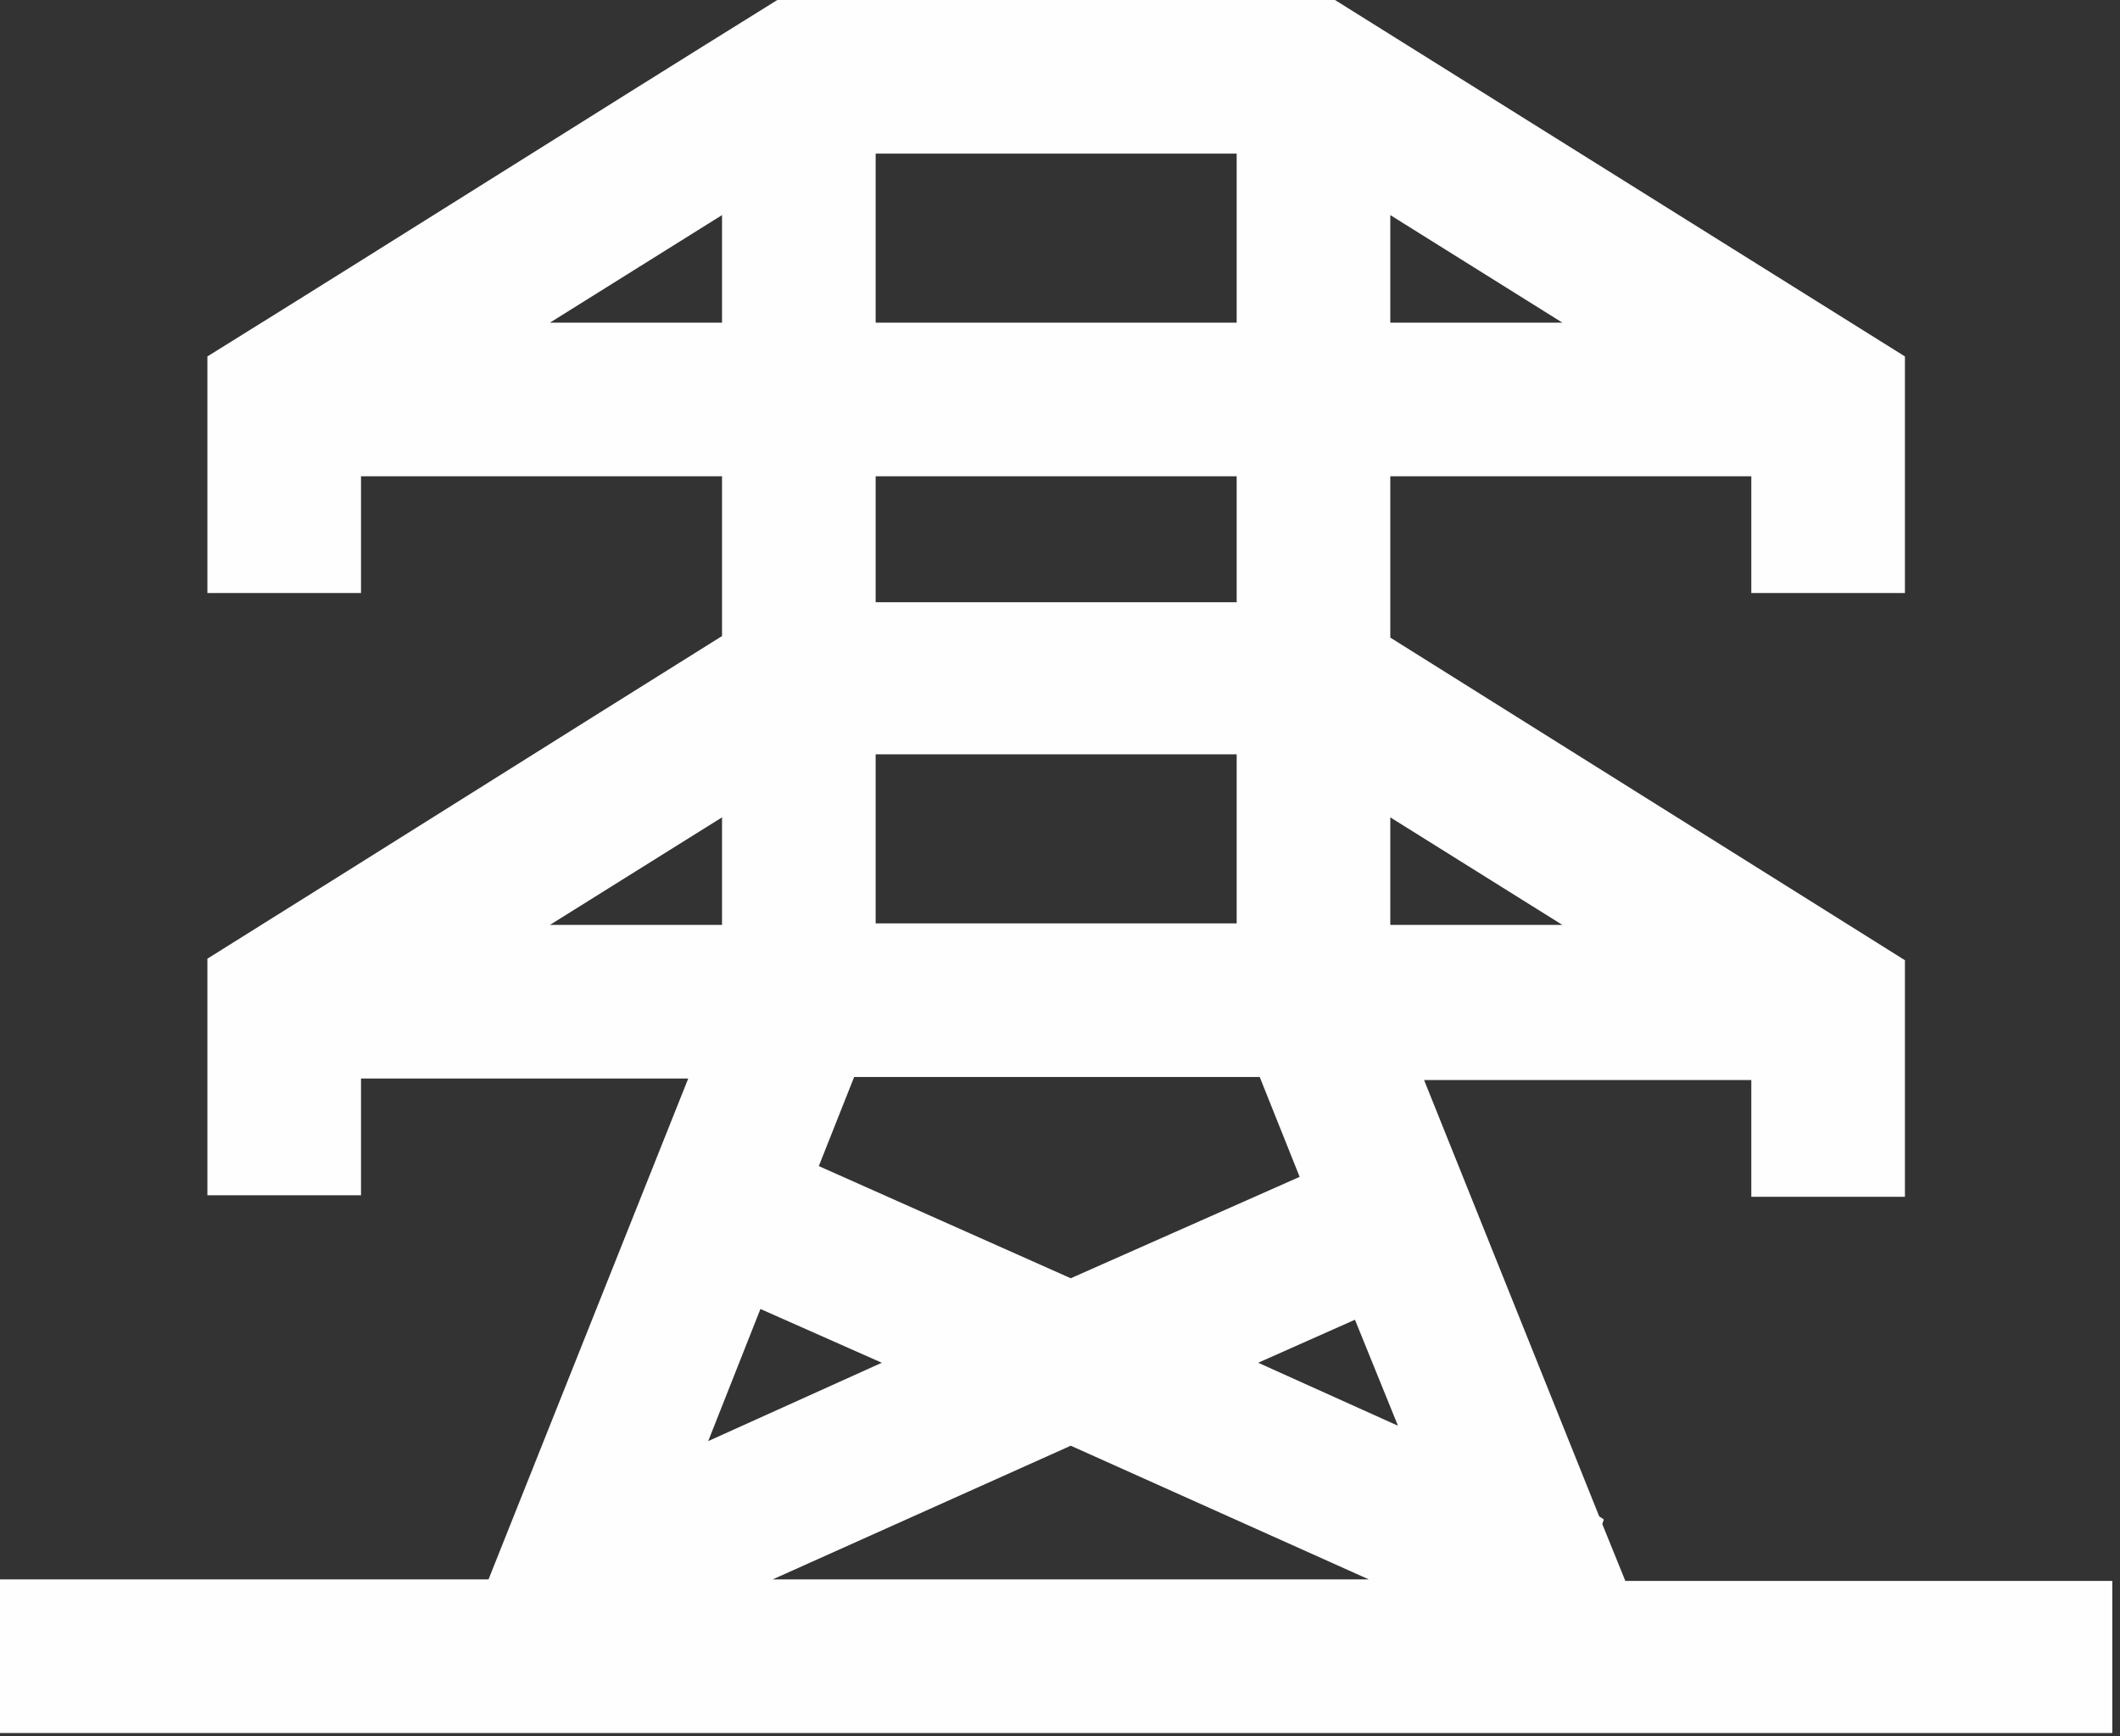 <svg width="138" height="113" viewBox="0 0 138 113" fill="none" xmlns="http://www.w3.org/2000/svg">
<rect x="0" y="0" width="138" height="113" fill="#333333" stroke="none"/>
<g clip-path="url(#clip0)">
<path fill-rule="evenodd" clip-rule="evenodd" d="M0 102.8H31.8L44.8 70.2H23.5V77.8H13.5V62.4C24.7 55.4 35.8 48.4 47 41.4V31H23.5V38.6H13.5V23.2C25.9 15.5 38.2 7.7 50.6 0H86.9L124 23.2V38.6H114V31H90.5V41.5L124 62.5V77.9H114V70.3H92.7L104.1 98.7L104.4 98.9L104.3 99.2L105.8 102.9H137.6V112.9H0V102.8ZM35.8 60.2H47V53.2L35.8 60.2ZM90.5 53.2V60.2H101.7L90.5 53.2ZM57 39.2H80.5V31H57V39.2ZM80.5 49.1H57V60.1H80.5V49.1ZM53.3 75.9L69.7 83.2L84.6 76.6L82 70.1H55.6L53.3 75.9ZM81.9 88.7L91 92.8L88.2 85.9L81.9 88.7ZM89.1 102.8L69.7 94.1L50.3 102.8H89.1ZM57.4 88.7L49.5 85.2L46.1 93.8L57.4 88.7ZM80.5 21V10H57V21H80.5ZM90.5 14V21H101.7L90.5 14ZM35.8 21H47V14L35.8 21Z" fill="#FEFEFE"/>
</g>
<defs>
<clipPath id="clip0">
<rect width="137.5" height="112.8" fill="white"/>
</clipPath>
</defs>
</svg>
